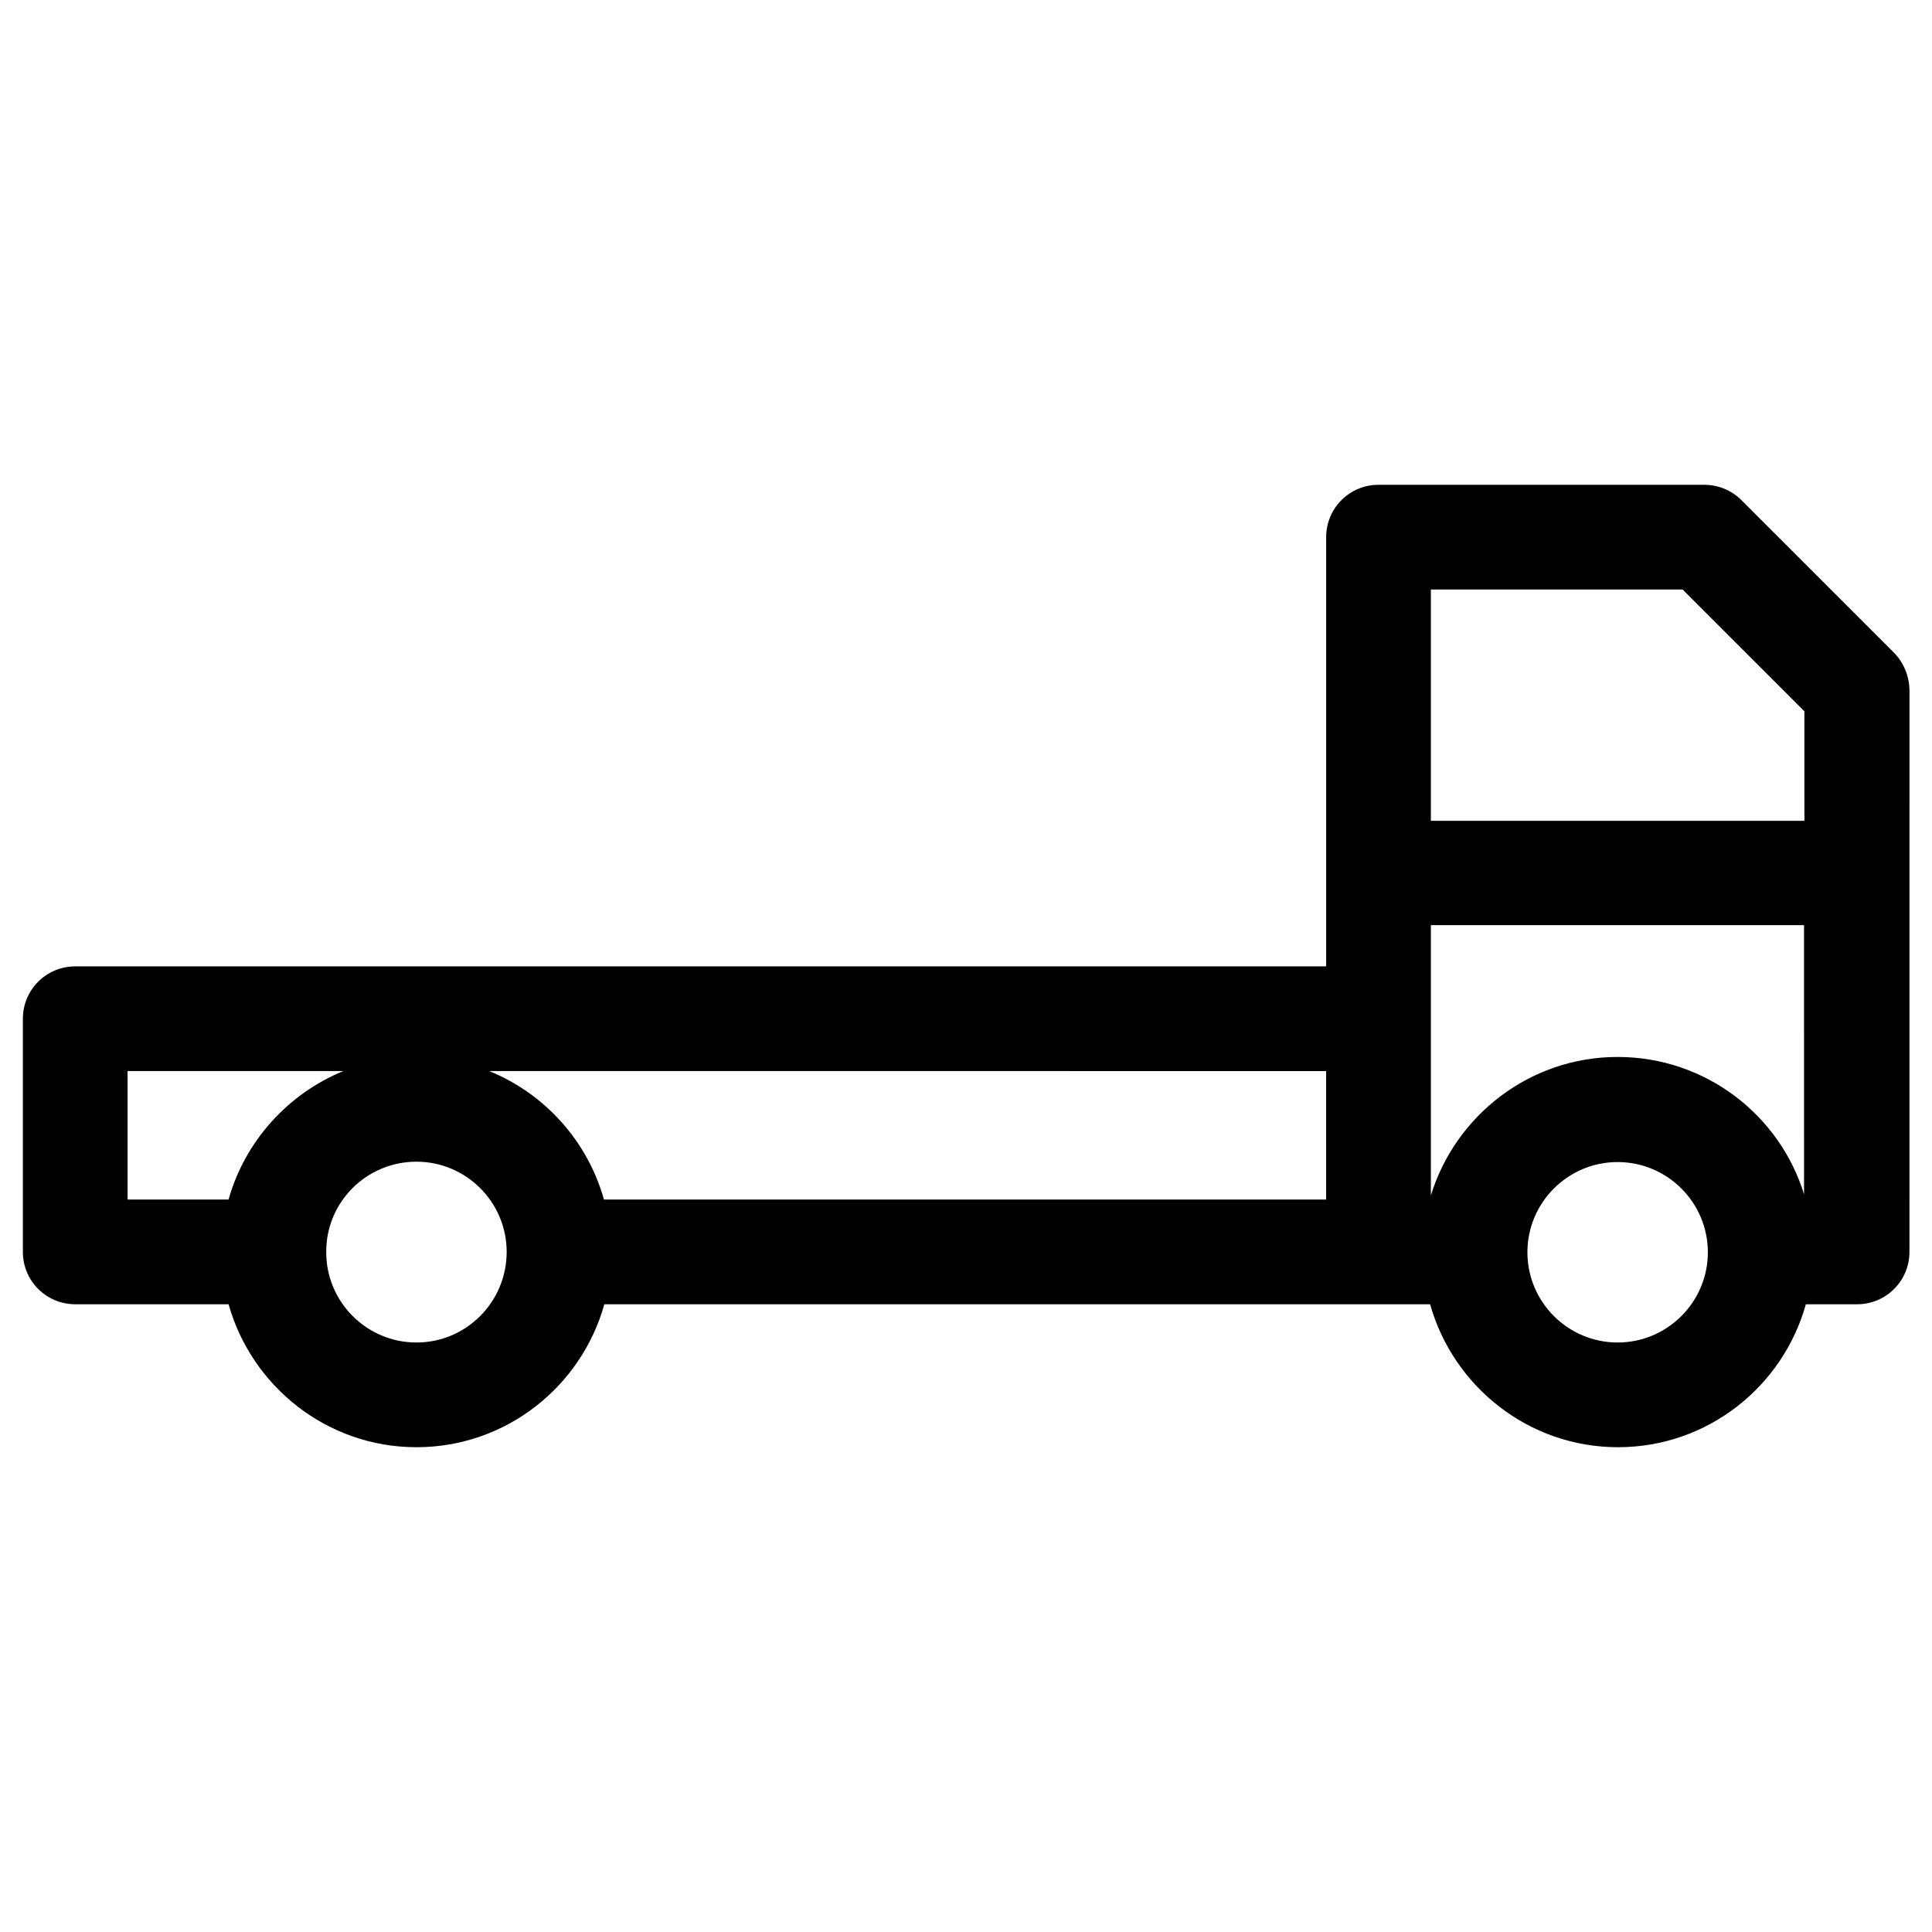 <?xml version="1.0" encoding="UTF-8"?>
<!-- Uploaded to: SVG Repo, www.svgrepo.com, Generator: SVG Repo Mixer Tools -->
<svg fill="#000000" width="800px" height="800px" version="1.1" viewBox="144 144 512 512" xmlns="http://www.w3.org/2000/svg">
 <path d="m645.9 316.95-40.441-40.441c-2.559-2.559-6.102-4.035-9.84-4.035h-86.297c-7.676 0-13.875 6.199-13.875 13.875v113.75h-331.51c-7.676 0-13.875 6.199-13.875 13.875v61.793c0 7.676 6.199 13.875 13.875 13.875h40.641c6.102 21.746 26.074 37.883 49.789 37.883 23.715 0 43.691-16.039 49.789-37.883h218.84c6.102 21.746 26.074 37.883 49.789 37.883 23.715 0 43.691-16.039 49.789-37.883h13.578c7.676 0 13.875-6.199 13.875-13.875l0.004-148.98c-0.102-3.738-1.574-7.281-4.133-9.84zm-441.33 144.94h-26.762v-34.047h57.172c-14.664 6.004-26.078 18.602-30.41 34.047zm49.793 37.887c-13.188 0-23.91-10.727-23.91-23.91v-0.098-0.098c0-13.188 10.727-23.812 23.91-23.812 13.188 0 23.91 10.727 23.91 23.91 0 13.281-10.727 24.008-23.91 24.008zm241.08-37.887h-191.39c-4.328-15.449-15.645-28.043-30.406-34.047l221.79 0.004zm77.246 37.887c-13.188 0-23.91-10.727-23.91-23.91 0-13.188 10.727-23.91 23.91-23.91 13.188 0 23.91 10.727 23.91 23.91 0 13.184-10.727 23.91-23.91 23.91zm49.496-38.969c-6.394-21.254-26.176-36.703-49.496-36.703-23.32 0-43 15.547-49.496 36.703v-71.637h98.891l0.004 71.637zm0-99.285h-98.992v-61.305h66.715l32.273 32.273z"/>
</svg>